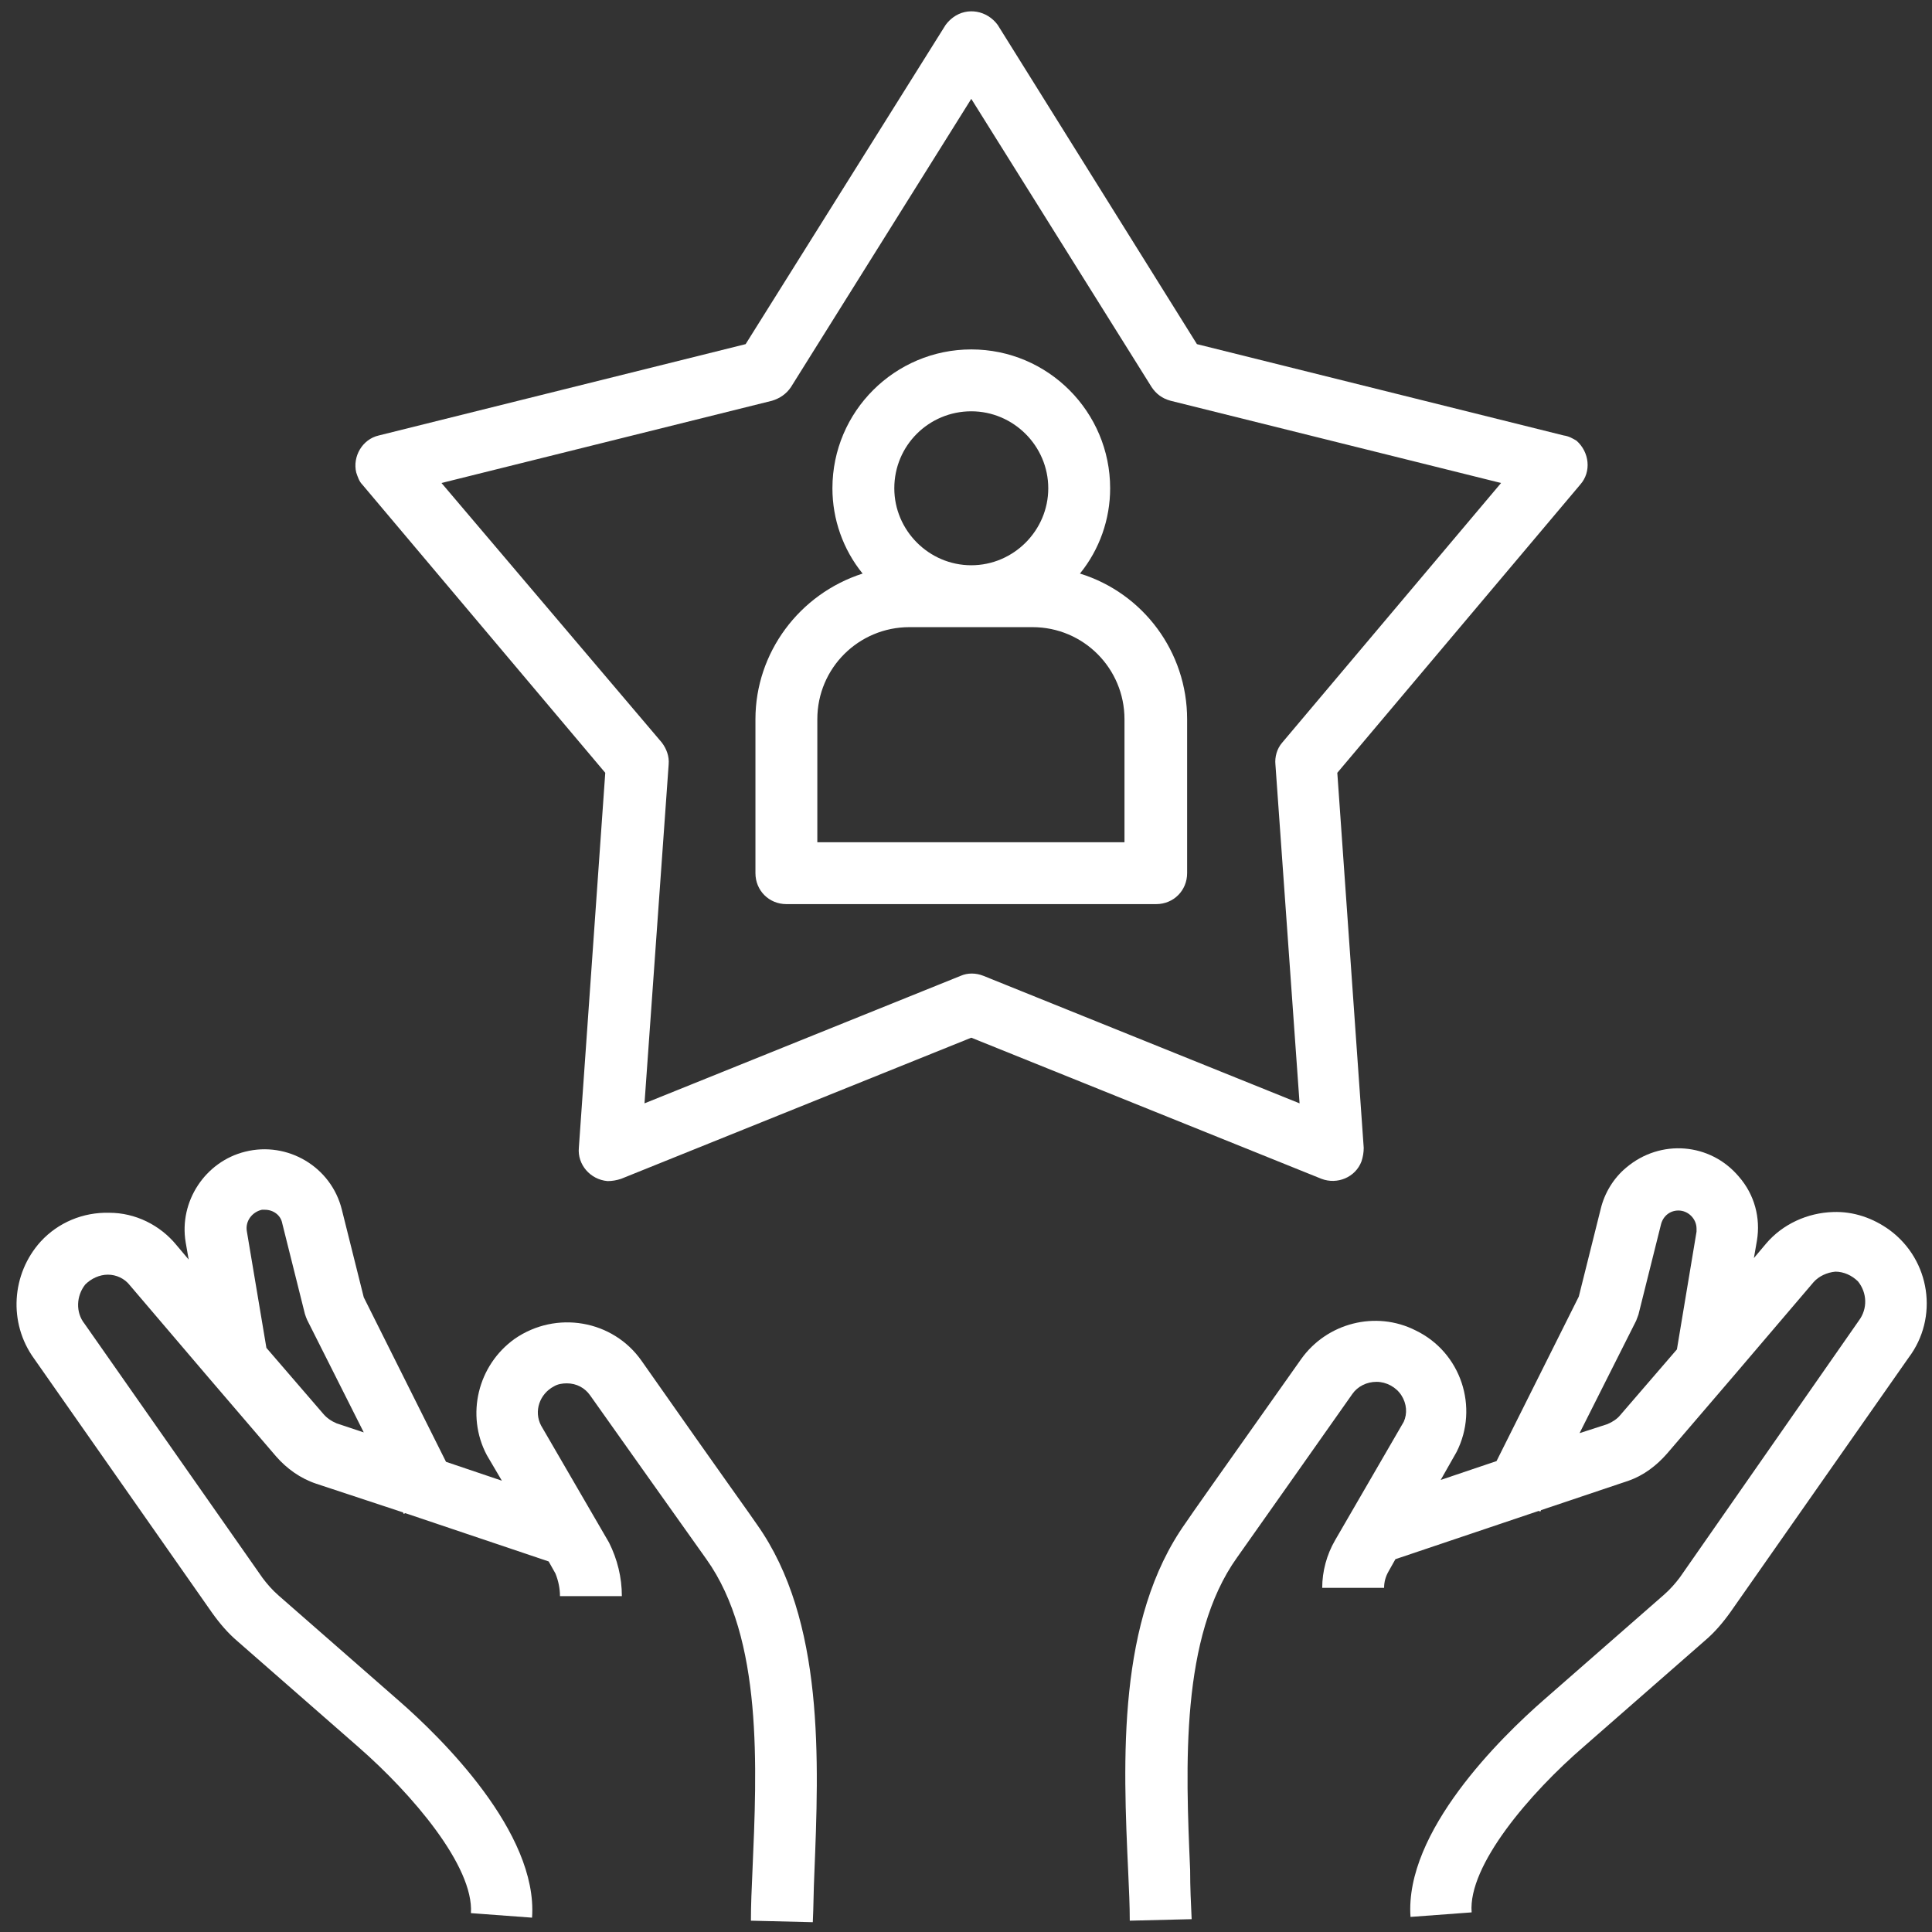 <?xml version="1.0" encoding="UTF-8"?> <svg xmlns="http://www.w3.org/2000/svg" xmlns:xlink="http://www.w3.org/1999/xlink" version="1.1" id="Layer_1" x="0px" y="0px" width="256px" height="256px" viewBox="0 0 256 256" style="enable-background:new 0 0 256 256;" xml:space="preserve"><rect x="0" y="0" width="256" height="256" fill="#333333" stroke="none"/> <style type="text/css"> .st0{fill:#FFFFFF;} </style> <path class="st0" d="M230.4,155.9c-3.8-4.5-10.4-5-14.9-1.2c-1.7,1.4-2.9,3.4-3.4,5.5l-2.9,11.6l-10.9,21.8l-7.4,2.5l2.1-3.7 c3-5.9,0.6-13.2-5.4-16.1c-5.3-2.7-11.8-1-15.2,3.8c-11.6,16.4-14.5,20.5-15.3,21.7l0,0c-9.1,12.8-8.3,31.4-7.6,46.4 c0.1,2.2,0.2,4.3,0.2,6.3l8.2-0.2c-0.1-2.1-0.2-4.2-0.2-6.5c-0.6-13.8-1.3-30.9,6.2-41.4c0.3-0.4,15.3-21.7,15.3-21.7 c0.7-1,1.9-1.6,3.2-1.6c1.3,0,2.6,0.7,3.3,1.8c0.7,1.1,0.8,2.4,0.3,3.5l-9.1,15.7c-1.1,1.9-1.7,4.1-1.7,6.3h8.2 c0-0.8,0.2-1.5,0.6-2.2l0.9-1.6l19-6.4l0.2,0.1l0.1-0.2l11.6-3.9c2-0.7,3.7-2,5.1-3.6l9-10.5l0,0l0,0l10.4-12.2 c0.7-0.8,1.8-1.3,2.9-1.4c1.1,0,2.2,0.5,3,1.3c1.2,1.5,1.3,3.6,0.1,5.2L222.6,209c-0.6,0.8-1.3,1.6-2.1,2.3l-16,14 c-5.6,4.9-18.4,17.4-17.6,28.7l8.1-0.6c-0.5-6.2,7.7-15.8,14.9-22l16-14c1.3-1.1,2.4-2.4,3.4-3.8l23.6-33.7c4-5.3,2.9-12.9-2.5-16.9 c-2.2-1.6-4.8-2.5-7.5-2.4c-3.4,0.1-6.7,1.6-8.9,4.2l-1.6,1.9l0.4-2.3C233.3,161.4,232.5,158.3,230.4,155.9z M214.7,187.5 c-0.4,0.5-1,0.9-1.7,1.2l-3.7,1.2l7.5-14.9c0.1-0.3,0.2-0.5,0.3-0.8l3-12c0.3-1.1,1.2-1.8,2.3-1.8c1.3,0,2.4,1.1,2.4,2.4 c0,0.1,0,0.3,0,0.4l-2.6,15.6L214.7,187.5z"></path> <path class="st0" d="M14.5,160.7c-3.5-0.1-6.8,1.3-9.1,3.8c-3.9,4.3-4.3,10.8-0.9,15.5l23.6,33.7c1,1.4,2.1,2.7,3.4,3.8l16,14 c7.1,6.2,15.3,15.8,14.9,22l8.1,0.6c0.8-11.3-12.1-23.9-17.6-28.7l-16-14c-0.8-0.7-1.5-1.5-2.1-2.3l-23.6-33.7 c-1.2-1.5-1.1-3.7,0.1-5.2c0.8-0.8,1.9-1.3,3-1.3c1.1,0,2.2,0.5,2.9,1.4l10.4,12.2l0,0l0,0l9,10.5c1.4,1.6,3.2,2.9,5.3,3.6l11.5,3.8 l0.1,0.2l0.2-0.1l19,6.4l0.9,1.6c0.4,1,0.6,2,0.6,3h8.2c0-2.5-0.6-4.9-1.7-7.1l-9-15.5c-1-1.9-0.2-4.2,1.7-5.2 c0.5-0.3,1.1-0.4,1.7-0.4c1.3,0,2.4,0.6,3.1,1.6c0,0,15.1,21.3,15.4,21.7c7.5,10.5,6.7,27.6,6.1,41.4c-0.1,2.2-0.2,4.4-0.2,6.5 l8.2,0.2c0.1-2,0.1-4.2,0.2-6.3c0.6-15,1.4-33.7-7.6-46.4l0,0c-0.8-1.2-3.8-5.3-15.3-21.7c-3.8-5.4-11.3-6.7-16.8-2.9 c-4.9,3.5-6.5,10.1-3.7,15.4l2,3.4l-7.4-2.5l-10.9-21.8l-2.9-11.6c-1.4-5.7-7.2-9.1-12.8-7.7c-5.3,1.3-8.8,6.6-7.9,12l0.4,2.3 l-1.6-1.9C21.2,162.3,17.9,160.7,14.5,160.7z M32.7,163.1c-0.2-1.3,0.7-2.5,2-2.8c0.1,0,0.3,0,0.4,0c1.1,0,2.1,0.7,2.3,1.8l3,12 c0.1,0.3,0.2,0.6,0.3,0.8l7.5,14.9l-3.6-1.2c-0.7-0.3-1.3-0.7-1.8-1.3l-7.5-8.7L32.7,163.1z"></path> <path class="st0" d="M207.2,57.7l-48.6-12.1L132.2,3.3c-1.4-1.9-4-2.4-5.9-1c-0.4,0.3-0.7,0.6-1,1L98.8,45.6L50.2,57.7 c-2.2,0.5-3.5,2.8-3,4.9c0.2,0.6,0.4,1.2,0.8,1.6l32.2,38.2l-3.5,49.7c-0.2,2.2,1.5,4.2,3.8,4.4c0.6,0,1.2-0.1,1.8-0.3l46.4-18.7 l46.4,18.7c2.1,0.8,4.5-0.2,5.3-2.3c0.2-0.6,0.3-1.2,0.3-1.8l-3.5-49.7l32.2-38.2c1.5-1.7,1.2-4.3-0.5-5.8 C208.4,58.1,207.9,57.8,207.2,57.7L207.2,57.7z M169.9,98.4c-0.7,0.8-1,1.9-0.9,2.9l3.2,44.9l-41.9-16.9c-1-0.4-2.1-0.4-3,0 l-41.9,16.9l3.2-44.9c0.1-1.1-0.3-2.1-0.9-2.9L58.5,64l43.8-10.9c1-0.3,1.9-0.9,2.5-1.8l23.9-38.2l23.9,38.2 c0.6,0.9,1.4,1.5,2.5,1.8L198.9,64L169.9,98.4z"></path> <path class="st0" d="M143.1,76c2.6-3.2,4-7.2,4-11.3c0-10.1-8.2-18.4-18.4-18.4c-10.1,0-18.4,8.2-18.4,18.4c0,4.1,1.4,8.1,4,11.3 c-8.4,2.7-14.2,10.5-14.2,19.3v20.4c0,2.3,1.8,4.1,4.1,4.1c0,0,0,0,0,0h49c2.3,0,4.1-1.8,4.1-4.1c0,0,0,0,0,0V95.3 C157.3,86.4,151.5,78.6,143.1,76z M128.7,54.5c5.6,0,10.2,4.6,10.2,10.2s-4.6,10.2-10.2,10.2s-10.2-4.6-10.2-10.2 C118.5,59,123.1,54.5,128.7,54.5z M149.1,111.6h-40.8V95.3c0-6.8,5.5-12.2,12.2-12.2h16.3c6.8,0,12.2,5.5,12.2,12.2V111.6z"></path> </svg> 
